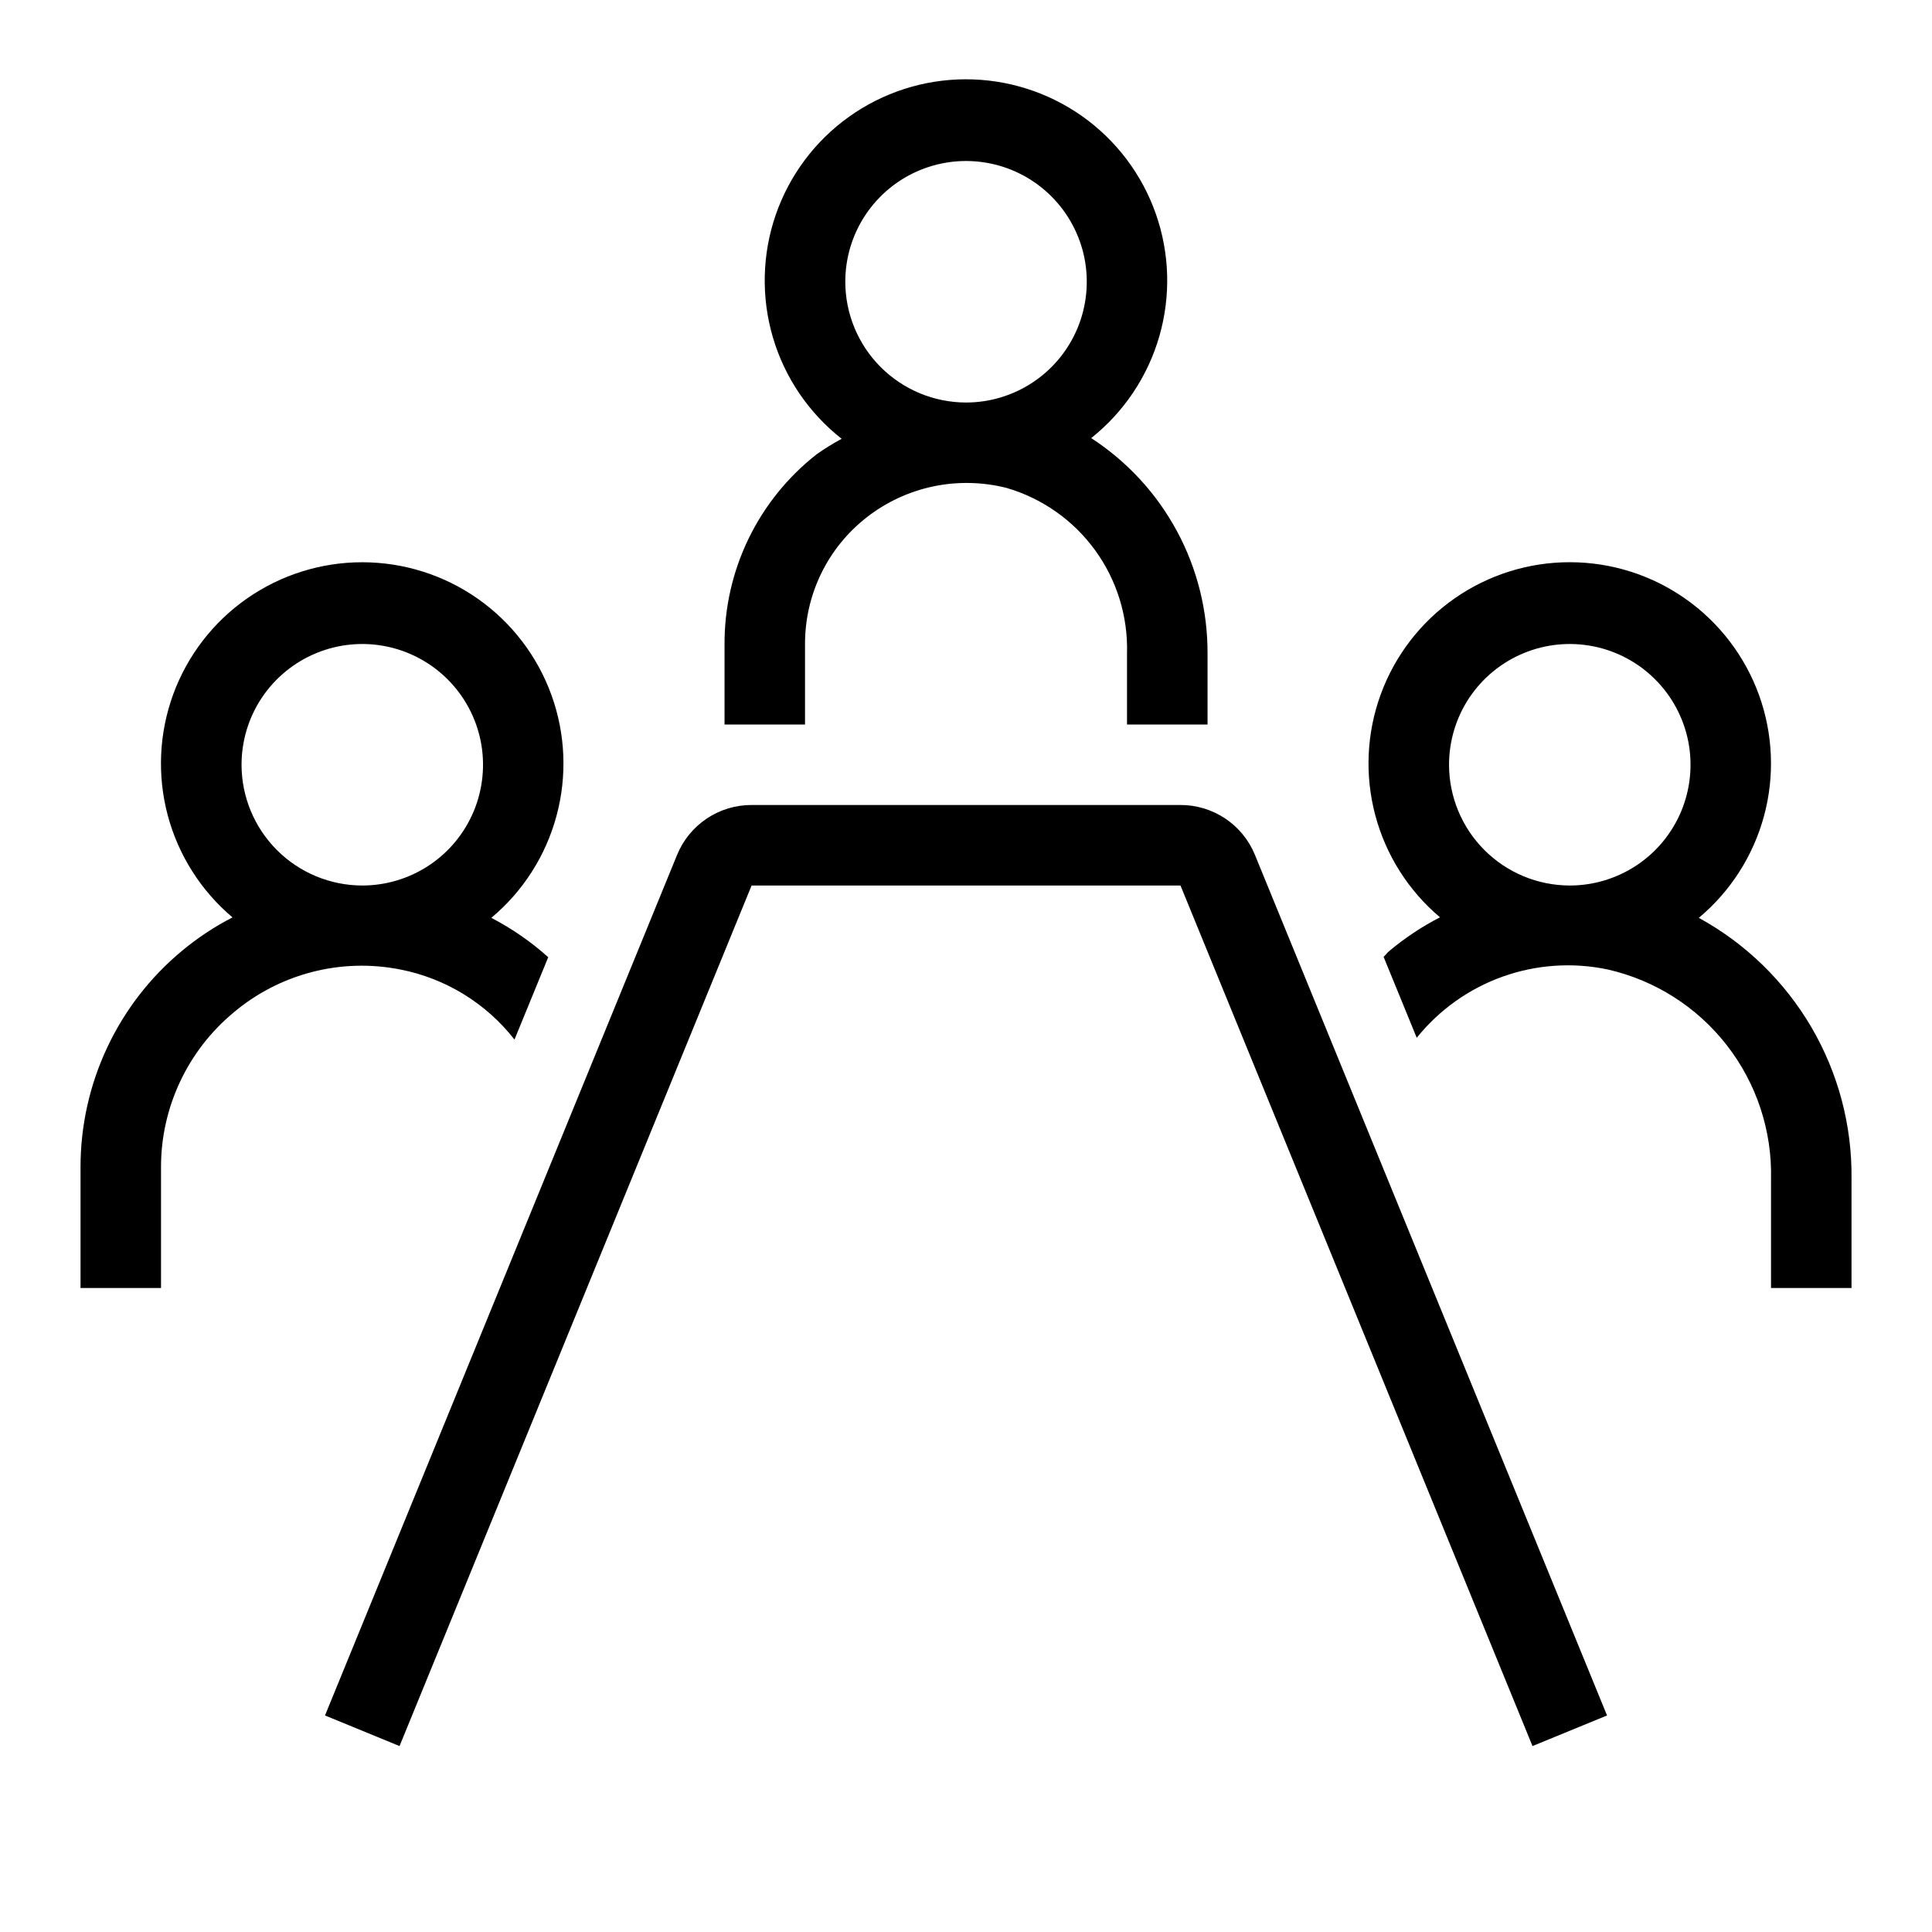 <svg width="50" height="50" viewBox="0 0 50 50" fill="none" xmlns="http://www.w3.org/2000/svg">
<g clip-path="url(#clip0_1679_1250)">
<path d="M6.038 26.21C6.628 25.711 7.322 25.351 8.07 25.157C8.817 24.963 9.599 24.94 10.357 25.09C11.529 25.318 12.58 25.963 13.315 26.904L14.188 24.773C13.742 24.372 13.248 24.03 12.715 23.754C13.535 23.069 14.124 22.147 14.402 21.115C14.681 20.084 14.635 18.991 14.271 17.986C13.907 16.981 13.243 16.113 12.369 15.498C11.494 14.883 10.452 14.553 9.383 14.551C8.315 14.549 7.271 14.876 6.395 15.487C5.518 16.098 4.851 16.964 4.483 17.968C4.116 18.971 4.066 20.064 4.34 21.097C4.615 22.13 5.2 23.053 6.017 23.742C5.549 23.983 5.108 24.275 4.703 24.613C3.882 25.296 3.222 26.151 2.77 27.119C2.317 28.086 2.083 29.141 2.084 30.208V33.333H4.167V30.208C4.166 29.445 4.333 28.692 4.657 28.001C4.98 27.31 5.452 26.698 6.038 26.21ZM6.251 19.792C6.251 19.174 6.434 18.569 6.777 18.055C7.121 17.542 7.609 17.141 8.18 16.905C8.751 16.668 9.379 16.606 9.985 16.727C10.591 16.847 11.148 17.145 11.585 17.582C12.022 18.019 12.32 18.576 12.441 19.182C12.561 19.788 12.499 20.417 12.263 20.988C12.026 21.559 11.626 22.047 11.112 22.39C10.598 22.733 9.994 22.917 9.376 22.917C8.547 22.916 7.753 22.586 7.167 22C6.581 21.414 6.252 20.62 6.251 19.792ZM43.965 23.754C44.785 23.069 45.374 22.148 45.653 21.116C45.932 20.084 45.886 18.992 45.523 17.987C45.159 16.982 44.495 16.113 43.621 15.498C42.747 14.883 41.705 14.552 40.636 14.55C39.568 14.547 38.524 14.874 37.647 15.485C36.77 16.096 36.103 16.962 35.735 17.965C35.367 18.969 35.317 20.061 35.591 21.094C35.865 22.127 36.45 23.051 37.267 23.74C36.798 23.981 36.358 24.274 35.953 24.613C35.899 24.656 35.861 24.717 35.807 24.762L36.665 26.858C37.245 26.136 38.014 25.588 38.886 25.276C39.758 24.964 40.7 24.899 41.607 25.09C42.829 25.367 43.917 26.059 44.687 27.047C45.458 28.036 45.863 29.26 45.834 30.512V33.333H47.917V30.512C47.934 29.133 47.575 27.776 46.879 26.585C46.182 25.395 45.175 24.416 43.965 23.754ZM37.501 19.792C37.501 19.174 37.684 18.569 38.027 18.055C38.371 17.542 38.859 17.141 39.43 16.905C40.001 16.668 40.629 16.606 41.235 16.727C41.842 16.847 42.398 17.145 42.835 17.582C43.272 18.019 43.57 18.576 43.691 19.182C43.811 19.788 43.749 20.417 43.513 20.988C43.276 21.559 42.876 22.047 42.362 22.39C41.848 22.733 41.244 22.917 40.626 22.917C39.797 22.916 39.003 22.586 38.417 22C37.831 21.414 37.502 20.62 37.501 19.792ZM20.834 18.75V16.667C20.833 16.036 20.975 15.413 21.251 14.845C21.527 14.277 21.929 13.78 22.426 13.392C22.931 12.996 23.521 12.722 24.148 12.589C24.776 12.457 25.426 12.47 26.049 12.627C26.97 12.896 27.776 13.462 28.34 14.238C28.905 15.014 29.195 15.956 29.167 16.915V18.75H31.251V16.917C31.256 15.809 30.984 14.718 30.458 13.743C29.932 12.768 29.169 11.941 28.24 11.338C29.087 10.664 29.703 9.744 30.003 8.704C30.303 7.665 30.272 6.558 29.914 5.537C29.556 4.516 28.889 3.632 28.006 3.007C27.122 2.383 26.066 2.049 24.984 2.052C23.902 2.055 22.848 2.395 21.968 3.025C21.088 3.654 20.427 4.542 20.074 5.565C19.722 6.589 19.698 7.696 20.003 8.734C20.309 9.771 20.931 10.688 21.782 11.356C21.559 11.476 21.343 11.61 21.136 11.756C20.391 12.339 19.789 13.085 19.375 13.936C18.962 14.787 18.748 15.721 18.751 16.667V18.75H20.834ZM21.876 7.292C21.876 6.674 22.059 6.069 22.402 5.556C22.746 5.042 23.234 4.641 23.805 4.405C24.376 4.168 25.004 4.106 25.61 4.227C26.216 4.347 26.773 4.645 27.21 5.082C27.647 5.519 27.945 6.076 28.066 6.682C28.186 7.288 28.124 7.917 27.888 8.488C27.651 9.059 27.251 9.547 26.737 9.89C26.223 10.233 25.619 10.417 25.001 10.417C24.172 10.416 23.378 10.086 22.792 9.5C22.206 8.914 21.877 8.12 21.876 7.292ZM41.59 44.396L39.661 45.188L30.551 22.917H19.451L10.34 45.188L8.411 44.396L17.521 22.129C17.677 21.745 17.944 21.417 18.288 21.186C18.632 20.955 19.037 20.832 19.451 20.833H30.551C30.964 20.832 31.368 20.955 31.712 21.185C32.055 21.415 32.322 21.742 32.478 22.125L41.59 44.396Z" fill="black"/>
</g>
<defs>
<clipPath id="clip0_1679_1250">
<rect width="50" height="50" fill="white"/>
</clipPath>
</defs>
</svg>
